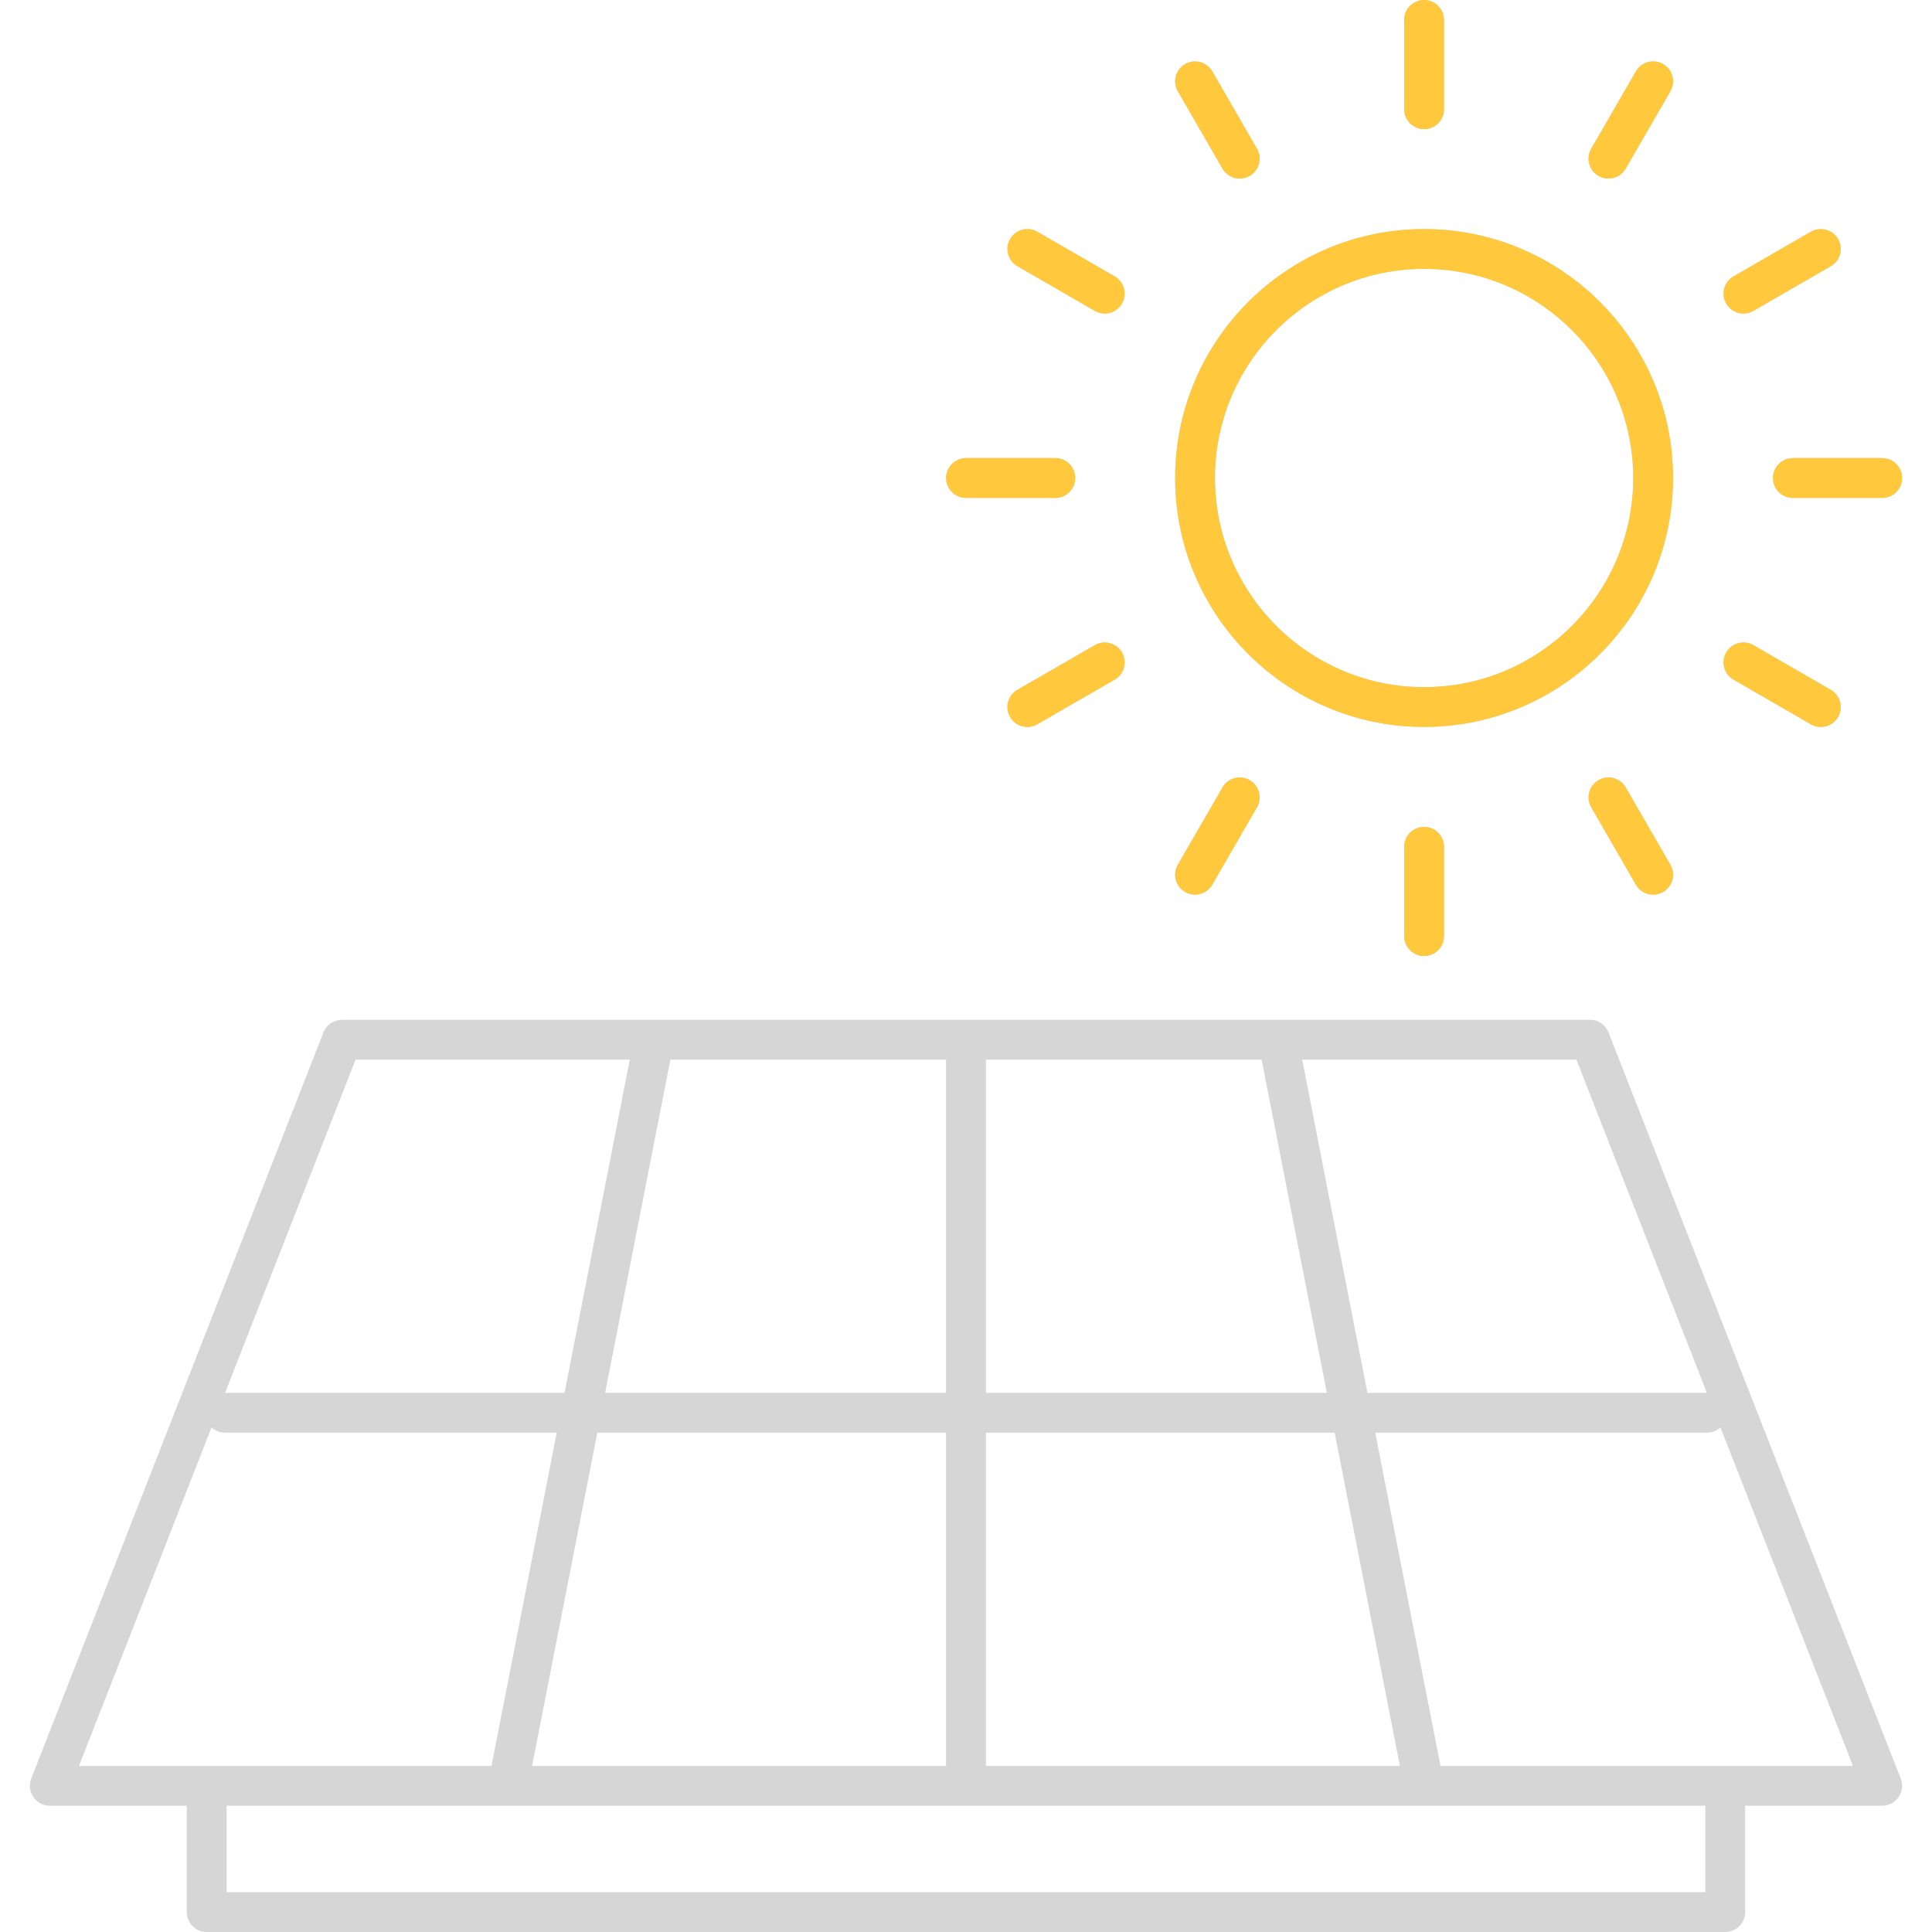 <?xml version="1.0" encoding="UTF-8"?> <svg xmlns="http://www.w3.org/2000/svg" width="122" height="122" viewBox="0 0 122 122" fill="none"> <path d="M89.926 45.906C98.595 45.906 105.648 38.854 105.648 30.185C105.648 21.516 98.595 14.464 89.926 14.464C81.257 14.464 74.205 21.516 74.205 30.185C74.205 38.854 81.258 45.906 89.926 45.906ZM89.926 16.979C97.208 16.979 103.132 22.903 103.132 30.185C103.132 37.467 97.208 43.391 89.926 43.391C82.645 43.391 76.721 37.467 76.721 30.185C76.721 22.903 82.645 16.979 89.926 16.979ZM89.926 8.156C90.26 8.156 90.58 8.024 90.816 7.788C91.052 7.552 91.184 7.232 91.184 6.899V1.258C91.184 0.924 91.052 0.604 90.816 0.368C90.58 0.133 90.26 0 89.926 0C89.593 0 89.273 0.133 89.037 0.368C88.801 0.604 88.669 0.924 88.669 1.258V6.899C88.669 7.232 88.801 7.552 89.037 7.788C89.273 8.024 89.593 8.156 89.926 8.156ZM77.194 10.647C77.277 10.79 77.387 10.916 77.518 11.016C77.649 11.117 77.798 11.191 77.958 11.233C78.117 11.276 78.284 11.287 78.448 11.265C78.611 11.244 78.769 11.19 78.912 11.107C79.055 11.025 79.181 10.915 79.281 10.784C79.382 10.653 79.456 10.503 79.498 10.344C79.541 10.184 79.552 10.018 79.53 9.854C79.509 9.69 79.455 9.532 79.373 9.389L76.552 4.504C76.47 4.361 76.36 4.236 76.229 4.136C76.098 4.035 75.948 3.961 75.788 3.918C75.629 3.876 75.463 3.865 75.299 3.886C75.135 3.908 74.977 3.962 74.834 4.044C74.691 4.127 74.566 4.237 74.465 4.368C74.365 4.499 74.291 4.648 74.248 4.808C74.205 4.967 74.195 5.134 74.216 5.297C74.238 5.461 74.291 5.619 74.374 5.762L77.194 10.647ZM64.246 16.811L69.131 19.631C69.274 19.713 69.432 19.767 69.596 19.789C69.759 19.81 69.926 19.799 70.085 19.757C70.245 19.714 70.394 19.64 70.526 19.54C70.657 19.439 70.766 19.314 70.849 19.17C70.932 19.027 70.985 18.869 71.007 18.706C71.028 18.542 71.017 18.375 70.975 18.216C70.932 18.056 70.858 17.907 70.758 17.776C70.657 17.645 70.532 17.535 70.389 17.452L65.504 14.632C65.361 14.55 65.203 14.496 65.039 14.474C64.875 14.453 64.709 14.464 64.549 14.507C64.39 14.549 64.24 14.623 64.109 14.724C63.978 14.824 63.868 14.95 63.785 15.092C63.703 15.236 63.649 15.393 63.628 15.557C63.606 15.721 63.617 15.887 63.66 16.047C63.703 16.206 63.776 16.356 63.877 16.487C63.977 16.618 64.103 16.728 64.246 16.811ZM60.999 31.443H66.64C66.974 31.443 67.293 31.31 67.529 31.074C67.765 30.838 67.898 30.519 67.898 30.185C67.898 29.852 67.765 29.532 67.529 29.296C67.293 29.06 66.974 28.927 66.64 28.927H60.999C60.666 28.927 60.346 29.06 60.11 29.296C59.874 29.532 59.742 29.852 59.742 30.185C59.742 30.519 59.874 30.838 60.11 31.074C60.346 31.31 60.666 31.443 60.999 31.443ZM69.131 40.739L64.246 43.559C64.006 43.698 63.818 43.911 63.712 44.167C63.605 44.423 63.587 44.707 63.658 44.975C63.73 45.243 63.889 45.479 64.109 45.648C64.329 45.816 64.599 45.907 64.876 45.907C65.089 45.907 65.305 45.852 65.504 45.738L70.389 42.917C70.532 42.835 70.657 42.725 70.758 42.594C70.858 42.463 70.932 42.313 70.975 42.154C71.017 41.994 71.028 41.828 71.007 41.664C70.985 41.5 70.932 41.342 70.849 41.199C70.766 41.056 70.656 40.931 70.525 40.83C70.394 40.73 70.245 40.656 70.085 40.613C69.926 40.571 69.759 40.56 69.596 40.581C69.432 40.603 69.274 40.656 69.131 40.739ZM77.194 49.723L74.374 54.608C74.263 54.799 74.205 55.016 74.205 55.237C74.205 55.457 74.263 55.674 74.373 55.866C74.483 56.057 74.642 56.216 74.833 56.326C75.024 56.437 75.241 56.495 75.462 56.495C75.683 56.495 75.9 56.437 76.091 56.327C76.283 56.216 76.442 56.057 76.552 55.866L79.373 50.98C79.455 50.837 79.509 50.68 79.53 50.516C79.552 50.352 79.541 50.186 79.498 50.026C79.456 49.867 79.382 49.717 79.281 49.586C79.181 49.455 79.055 49.345 78.912 49.263C78.769 49.18 78.611 49.126 78.448 49.104C78.284 49.083 78.117 49.094 77.958 49.136C77.798 49.179 77.649 49.253 77.518 49.354C77.386 49.454 77.277 49.58 77.194 49.723ZM88.669 53.471V59.112C88.669 59.446 88.801 59.766 89.037 60.002C89.273 60.238 89.593 60.37 89.926 60.37C90.26 60.37 90.58 60.238 90.816 60.002C91.052 59.766 91.184 59.446 91.184 59.112V53.471C91.184 53.138 91.052 52.818 90.816 52.582C90.58 52.346 90.26 52.214 89.926 52.214C89.593 52.214 89.273 52.346 89.037 52.582C88.801 52.818 88.669 53.138 88.669 53.471ZM100.941 49.263C100.798 49.345 100.672 49.455 100.572 49.586C100.471 49.717 100.398 49.867 100.355 50.026C100.312 50.186 100.301 50.352 100.323 50.516C100.344 50.68 100.398 50.837 100.48 50.98L103.301 55.866C103.383 56.009 103.493 56.134 103.624 56.235C103.755 56.335 103.905 56.409 104.064 56.452C104.224 56.495 104.39 56.506 104.554 56.484C104.718 56.462 104.876 56.409 105.019 56.326C105.162 56.243 105.287 56.133 105.388 56.002C105.488 55.871 105.562 55.722 105.605 55.562C105.648 55.403 105.659 55.236 105.637 55.073C105.615 54.909 105.562 54.751 105.479 54.608L102.659 49.723C102.576 49.58 102.466 49.454 102.335 49.354C102.204 49.253 102.055 49.179 101.895 49.136C101.736 49.094 101.569 49.083 101.406 49.105C101.242 49.126 101.084 49.18 100.941 49.263ZM109.464 42.917L114.349 45.738C114.492 45.82 114.65 45.874 114.814 45.896C114.978 45.917 115.144 45.907 115.304 45.864C115.463 45.821 115.613 45.747 115.744 45.647C115.875 45.546 115.985 45.42 116.067 45.277C116.15 45.134 116.204 44.976 116.225 44.813C116.247 44.649 116.236 44.483 116.193 44.323C116.15 44.163 116.077 44.014 115.976 43.883C115.875 43.752 115.75 43.642 115.607 43.559L110.722 40.739C110.433 40.572 110.09 40.527 109.767 40.613C109.445 40.7 109.171 40.91 109.004 41.199C108.837 41.488 108.792 41.831 108.878 42.154C108.964 42.476 109.175 42.751 109.464 42.917ZM111.955 30.185C111.955 30.519 112.088 30.838 112.324 31.074C112.559 31.31 112.879 31.443 113.213 31.443H118.854C119.187 31.443 119.507 31.31 119.743 31.074C119.979 30.838 120.111 30.519 120.111 30.185C120.111 29.852 119.979 29.532 119.743 29.296C119.507 29.06 119.187 28.927 118.854 28.927H113.213C112.879 28.927 112.559 29.06 112.324 29.296C112.088 29.532 111.955 29.852 111.955 30.185ZM110.094 19.8C110.308 19.8 110.524 19.745 110.722 19.631L115.607 16.811C115.896 16.644 116.107 16.369 116.193 16.047C116.28 15.725 116.234 15.381 116.068 15.092C115.901 14.804 115.626 14.593 115.304 14.507C114.982 14.42 114.638 14.465 114.35 14.632L109.464 17.452C109.224 17.591 109.037 17.805 108.931 18.061C108.825 18.317 108.806 18.6 108.878 18.868C108.95 19.136 109.108 19.372 109.328 19.54C109.548 19.709 109.817 19.8 110.094 19.8ZM100.941 11.107C101.084 11.19 101.242 11.244 101.406 11.265C101.569 11.287 101.736 11.276 101.895 11.233C102.055 11.191 102.204 11.117 102.335 11.016C102.466 10.916 102.576 10.79 102.659 10.647L105.479 5.762C105.562 5.619 105.616 5.461 105.637 5.297C105.659 5.134 105.648 4.967 105.605 4.808C105.562 4.648 105.489 4.499 105.388 4.368C105.287 4.237 105.162 4.127 105.019 4.044C104.876 3.961 104.718 3.908 104.554 3.886C104.39 3.865 104.224 3.875 104.064 3.918C103.905 3.961 103.755 4.035 103.624 4.135C103.493 4.236 103.383 4.361 103.301 4.504L100.48 9.389C100.398 9.532 100.344 9.69 100.323 9.854C100.301 10.018 100.312 10.184 100.355 10.344C100.397 10.503 100.471 10.653 100.572 10.784C100.672 10.915 100.798 11.025 100.941 11.107ZM101.574 65.196C101.482 64.961 101.321 64.758 101.112 64.616C100.903 64.473 100.656 64.397 100.403 64.397H21.595C21.342 64.397 21.095 64.473 20.886 64.616C20.677 64.758 20.516 64.961 20.424 65.196L1.973 112.31C1.899 112.5 1.872 112.706 1.895 112.91C1.918 113.113 1.99 113.308 2.105 113.477C2.221 113.646 2.376 113.785 2.557 113.88C2.738 113.976 2.939 114.026 3.144 114.026H11.795V120.742C11.795 121.076 11.928 121.396 12.163 121.631C12.399 121.867 12.719 122 13.053 122H108.945C109.279 122 109.599 121.867 109.835 121.631C110.07 121.396 110.203 121.076 110.203 120.742V114.026H118.854C119.059 114.026 119.26 113.976 119.441 113.88C119.622 113.785 119.777 113.646 119.893 113.477C120.008 113.308 120.08 113.113 120.103 112.91C120.126 112.706 120.099 112.5 120.025 112.31L101.574 65.196ZM99.545 66.912L107.785 87.954H86.349L82.229 66.912H99.545ZM62.257 66.912H79.666L83.786 87.954H62.257L62.257 66.912ZM62.257 90.469H84.279L88.399 111.511H62.257V90.469ZM42.332 66.912H59.741V87.954H38.212L42.332 66.912ZM59.741 90.469V111.511H33.6L37.72 90.469H59.741ZM22.453 66.912H39.769L35.649 87.954H14.213L22.453 66.912ZM4.988 111.511L13.357 90.139C13.587 90.351 13.888 90.469 14.2 90.469H35.156L31.036 111.511H4.988ZM107.688 119.485H14.311V114.026H107.688L107.688 119.485ZM108.945 111.511H90.962L86.842 90.469H107.798C108.11 90.469 108.411 90.351 108.641 90.139L117.01 111.511H108.945Z" fill="#D6D6D6"></path> <path d="M89.927 45.906C98.596 45.906 105.649 38.854 105.649 30.185C105.649 21.516 98.596 14.464 89.927 14.464C81.258 14.464 74.206 21.516 74.206 30.185C74.206 38.854 81.258 45.906 89.927 45.906ZM89.927 16.979C97.209 16.979 103.133 22.903 103.133 30.185C103.133 37.467 97.209 43.391 89.927 43.391C82.645 43.391 76.721 37.467 76.721 30.185C76.721 22.903 82.645 16.979 89.927 16.979ZM89.927 8.156C90.261 8.156 90.581 8.024 90.816 7.788C91.052 7.552 91.185 7.232 91.185 6.899V1.258C91.185 0.924 91.052 0.604 90.816 0.368C90.581 0.133 90.261 0 89.927 0C89.593 0 89.273 0.133 89.038 0.368C88.802 0.604 88.669 0.924 88.669 1.258V6.899C88.669 7.232 88.802 7.552 89.038 7.788C89.273 8.024 89.593 8.156 89.927 8.156ZM77.195 10.647C77.277 10.79 77.387 10.916 77.518 11.016C77.649 11.117 77.799 11.191 77.958 11.233C78.118 11.276 78.284 11.287 78.448 11.265C78.612 11.244 78.77 11.19 78.913 11.107C79.056 11.025 79.181 10.915 79.282 10.784C79.382 10.653 79.456 10.503 79.499 10.344C79.542 10.184 79.553 10.018 79.531 9.854C79.509 9.69 79.456 9.532 79.373 9.389L76.553 4.504C76.47 4.361 76.36 4.236 76.229 4.136C76.098 4.035 75.949 3.961 75.789 3.918C75.63 3.876 75.463 3.865 75.299 3.886C75.136 3.908 74.978 3.962 74.835 4.044C74.692 4.127 74.566 4.237 74.466 4.368C74.365 4.499 74.291 4.648 74.249 4.808C74.206 4.967 74.195 5.134 74.217 5.297C74.238 5.461 74.292 5.619 74.374 5.762L77.195 10.647ZM64.246 16.811L69.132 19.631C69.275 19.713 69.433 19.767 69.596 19.789C69.76 19.81 69.926 19.799 70.086 19.757C70.246 19.714 70.395 19.64 70.526 19.54C70.657 19.439 70.767 19.314 70.85 19.17C70.932 19.027 70.986 18.869 71.007 18.706C71.029 18.542 71.018 18.375 70.975 18.216C70.933 18.056 70.859 17.907 70.758 17.776C70.658 17.645 70.532 17.535 70.389 17.452L65.504 14.632C65.361 14.55 65.203 14.496 65.039 14.474C64.876 14.453 64.709 14.464 64.55 14.507C64.39 14.549 64.241 14.623 64.11 14.724C63.979 14.824 63.869 14.95 63.786 15.092C63.703 15.236 63.65 15.393 63.628 15.557C63.607 15.721 63.618 15.887 63.66 16.047C63.703 16.206 63.777 16.356 63.877 16.487C63.978 16.618 64.103 16.728 64.246 16.811ZM61 31.443H66.641C66.974 31.443 67.294 31.31 67.53 31.074C67.766 30.838 67.898 30.519 67.898 30.185C67.898 29.852 67.766 29.532 67.53 29.296C67.294 29.06 66.974 28.927 66.641 28.927H61C60.666 28.927 60.346 29.06 60.111 29.296C59.875 29.532 59.742 29.852 59.742 30.185C59.742 30.519 59.875 30.838 60.111 31.074C60.346 31.31 60.666 31.443 61 31.443ZM69.132 40.739L64.246 43.559C64.006 43.698 63.818 43.911 63.712 44.167C63.606 44.423 63.587 44.707 63.659 44.975C63.731 45.243 63.889 45.479 64.109 45.648C64.33 45.816 64.599 45.907 64.876 45.907C65.09 45.907 65.306 45.852 65.504 45.738L70.389 42.917C70.532 42.835 70.658 42.725 70.758 42.594C70.859 42.463 70.933 42.313 70.975 42.154C71.018 41.994 71.029 41.828 71.007 41.664C70.986 41.5 70.932 41.342 70.85 41.199C70.767 41.056 70.657 40.931 70.526 40.83C70.395 40.73 70.246 40.656 70.086 40.613C69.926 40.571 69.76 40.56 69.596 40.581C69.433 40.603 69.275 40.656 69.132 40.739ZM77.195 49.723L74.374 54.608C74.264 54.799 74.206 55.016 74.206 55.237C74.205 55.457 74.263 55.674 74.374 55.866C74.484 56.057 74.642 56.216 74.834 56.326C75.025 56.437 75.242 56.495 75.462 56.495C75.683 56.495 75.901 56.437 76.092 56.327C76.284 56.216 76.442 56.057 76.553 55.866L79.373 50.98C79.456 50.837 79.509 50.68 79.531 50.516C79.553 50.352 79.542 50.186 79.499 50.026C79.456 49.867 79.382 49.717 79.282 49.586C79.181 49.455 79.056 49.345 78.913 49.263C78.77 49.18 78.612 49.126 78.448 49.104C78.284 49.083 78.118 49.094 77.958 49.136C77.799 49.179 77.649 49.253 77.518 49.354C77.387 49.454 77.277 49.58 77.195 49.723ZM88.669 53.471V59.112C88.669 59.446 88.802 59.766 89.038 60.002C89.273 60.238 89.593 60.37 89.927 60.37C90.261 60.37 90.581 60.238 90.816 60.002C91.052 59.766 91.185 59.446 91.185 59.112V53.471C91.185 53.138 91.052 52.818 90.816 52.582C90.581 52.346 90.261 52.214 89.927 52.214C89.593 52.214 89.273 52.346 89.038 52.582C88.802 52.818 88.669 53.138 88.669 53.471ZM100.941 49.263C100.798 49.345 100.673 49.455 100.572 49.586C100.472 49.717 100.398 49.867 100.355 50.026C100.313 50.186 100.302 50.352 100.323 50.516C100.345 50.68 100.398 50.837 100.481 50.98L103.301 55.866C103.384 56.009 103.494 56.134 103.625 56.235C103.756 56.335 103.906 56.409 104.065 56.452C104.225 56.495 104.391 56.506 104.555 56.484C104.719 56.462 104.877 56.409 105.02 56.326C105.163 56.243 105.288 56.133 105.388 56.002C105.489 55.871 105.563 55.722 105.606 55.562C105.648 55.403 105.659 55.236 105.638 55.073C105.616 54.909 105.562 54.751 105.48 54.608L102.659 49.723C102.577 49.58 102.467 49.454 102.336 49.354C102.205 49.253 102.055 49.179 101.896 49.136C101.736 49.094 101.57 49.083 101.406 49.105C101.242 49.126 101.084 49.18 100.941 49.263ZM109.465 42.917L114.35 45.738C114.493 45.82 114.651 45.874 114.815 45.896C114.978 45.917 115.145 45.907 115.304 45.864C115.464 45.821 115.614 45.747 115.745 45.647C115.876 45.546 115.985 45.42 116.068 45.277C116.151 45.134 116.204 44.976 116.226 44.813C116.247 44.649 116.236 44.483 116.194 44.323C116.151 44.163 116.077 44.014 115.977 43.883C115.876 43.752 115.751 43.642 115.608 43.559L110.722 40.739C110.434 40.572 110.09 40.527 109.768 40.613C109.446 40.7 109.171 40.91 109.004 41.199C108.838 41.488 108.792 41.831 108.879 42.154C108.965 42.476 109.176 42.751 109.465 42.917ZM111.956 30.185C111.956 30.519 112.088 30.838 112.324 31.074C112.56 31.31 112.88 31.443 113.214 31.443H118.854C119.188 31.443 119.508 31.31 119.744 31.074C119.98 30.838 120.112 30.519 120.112 30.185C120.112 29.852 119.98 29.532 119.744 29.296C119.508 29.06 119.188 28.927 118.854 28.927H113.214C112.88 28.927 112.56 29.06 112.324 29.296C112.088 29.532 111.956 29.852 111.956 30.185ZM110.095 19.8C110.308 19.8 110.525 19.745 110.723 19.631L115.608 16.811C115.897 16.644 116.108 16.369 116.194 16.047C116.28 15.725 116.235 15.381 116.068 15.092C115.901 14.804 115.627 14.593 115.305 14.507C114.982 14.42 114.639 14.465 114.35 14.632L109.465 17.452C109.225 17.591 109.037 17.805 108.931 18.061C108.825 18.317 108.807 18.6 108.878 18.868C108.95 19.136 109.108 19.372 109.328 19.54C109.548 19.709 109.818 19.8 110.095 19.8ZM100.941 11.107C101.084 11.19 101.242 11.244 101.406 11.265C101.57 11.287 101.736 11.276 101.896 11.233C102.055 11.191 102.205 11.117 102.336 11.016C102.467 10.916 102.577 10.79 102.659 10.647L105.48 5.762C105.563 5.619 105.616 5.461 105.638 5.297C105.659 5.134 105.648 4.967 105.606 4.808C105.563 4.648 105.489 4.499 105.389 4.368C105.288 4.237 105.163 4.127 105.02 4.044C104.877 3.961 104.719 3.908 104.555 3.886C104.391 3.865 104.225 3.875 104.065 3.918C103.906 3.961 103.756 4.035 103.625 4.135C103.494 4.236 103.384 4.361 103.301 4.504L100.481 9.389C100.398 9.532 100.345 9.69 100.323 9.854C100.302 10.018 100.313 10.184 100.355 10.344C100.398 10.503 100.472 10.653 100.572 10.784C100.673 10.915 100.798 11.025 100.941 11.107Z" fill="#FFC83D"></path> </svg> 